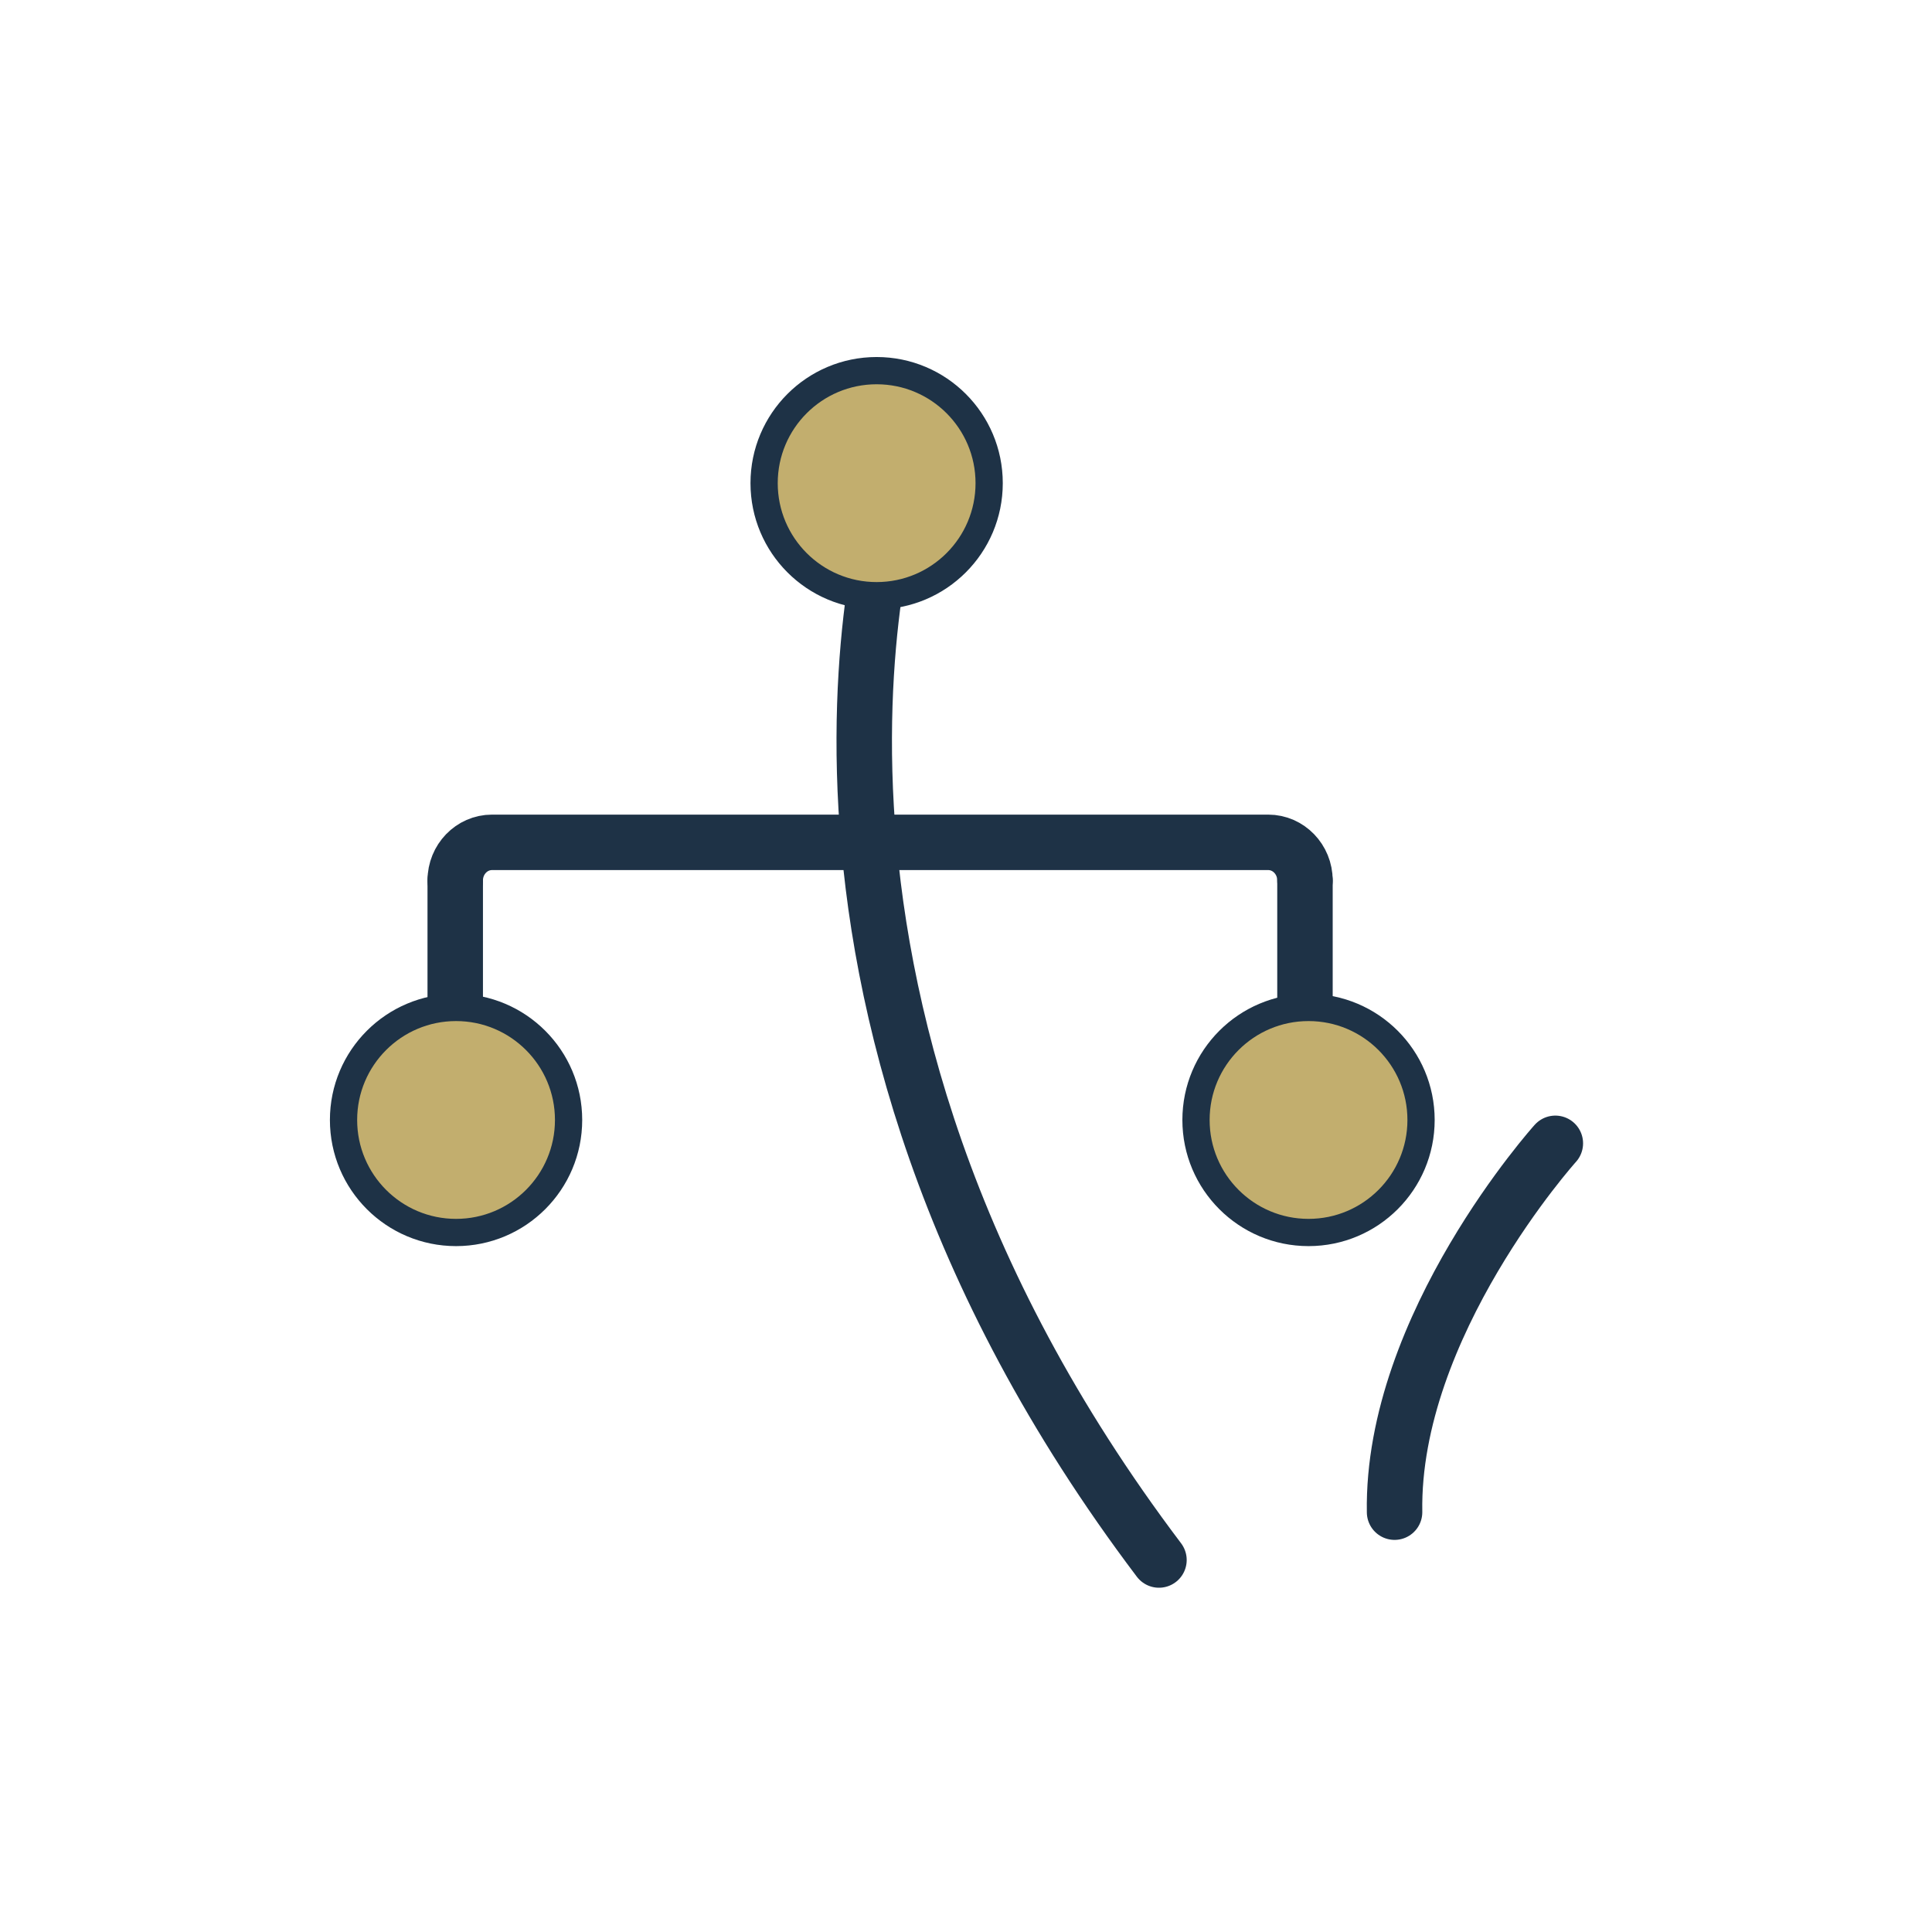 <svg xmlns="http://www.w3.org/2000/svg" xmlns:xlink="http://www.w3.org/1999/xlink" xmlns:serif="http://www.serif.com/" width="100%" height="100%" viewBox="0 0 1080 1080" xml:space="preserve" style="fill-rule:evenodd;clip-rule:evenodd;stroke-linecap:round;stroke-linejoin:round;stroke-miterlimit:1.5;"><rect id="Artboard21" x="0" y="0" width="1080" height="1080" style="fill:none;"></rect><g><path d="M501.603,271.121c0,-0 -95.162,281.386 146.268,600.93" style="fill:none;stroke:#1e3246;stroke-width:31px;"></path><g><path d="M254.475,492.163c0,-11.75 9.218,-21.29 20.572,-21.29l433.868,0c11.354,0 20.571,9.54 20.571,21.29" style="fill:none;stroke:#1e3246;stroke-width:31px;"></path><path d="M254.475,492.163l0,66.266" style="fill:none;stroke:#1e3246;stroke-width:31px;"></path><path d="M729.486,492.163l0,79.537" style="fill:none;stroke:#1e3246;stroke-width:31px;"></path></g><circle cx="254.938" cy="626.071" r="62.902" style="fill:#c2ae6e;stroke:#1e3246;stroke-width:15.23px;"></circle><circle cx="731.474" cy="626.071" r="62.902" style="fill:#c2ae6e;stroke:#1e3246;stroke-width:15.23px;"></circle><circle cx="490.044" cy="270.095" r="62.902" style="fill:#c2ae6e;stroke:#1e3246;stroke-width:15.23px;"></circle><path d="M869.448,639.127c0,0 -91.637,101.812 -89.875,206.184" style="fill:none;stroke:#1e3246;stroke-width:31px;"></path></g></svg>
